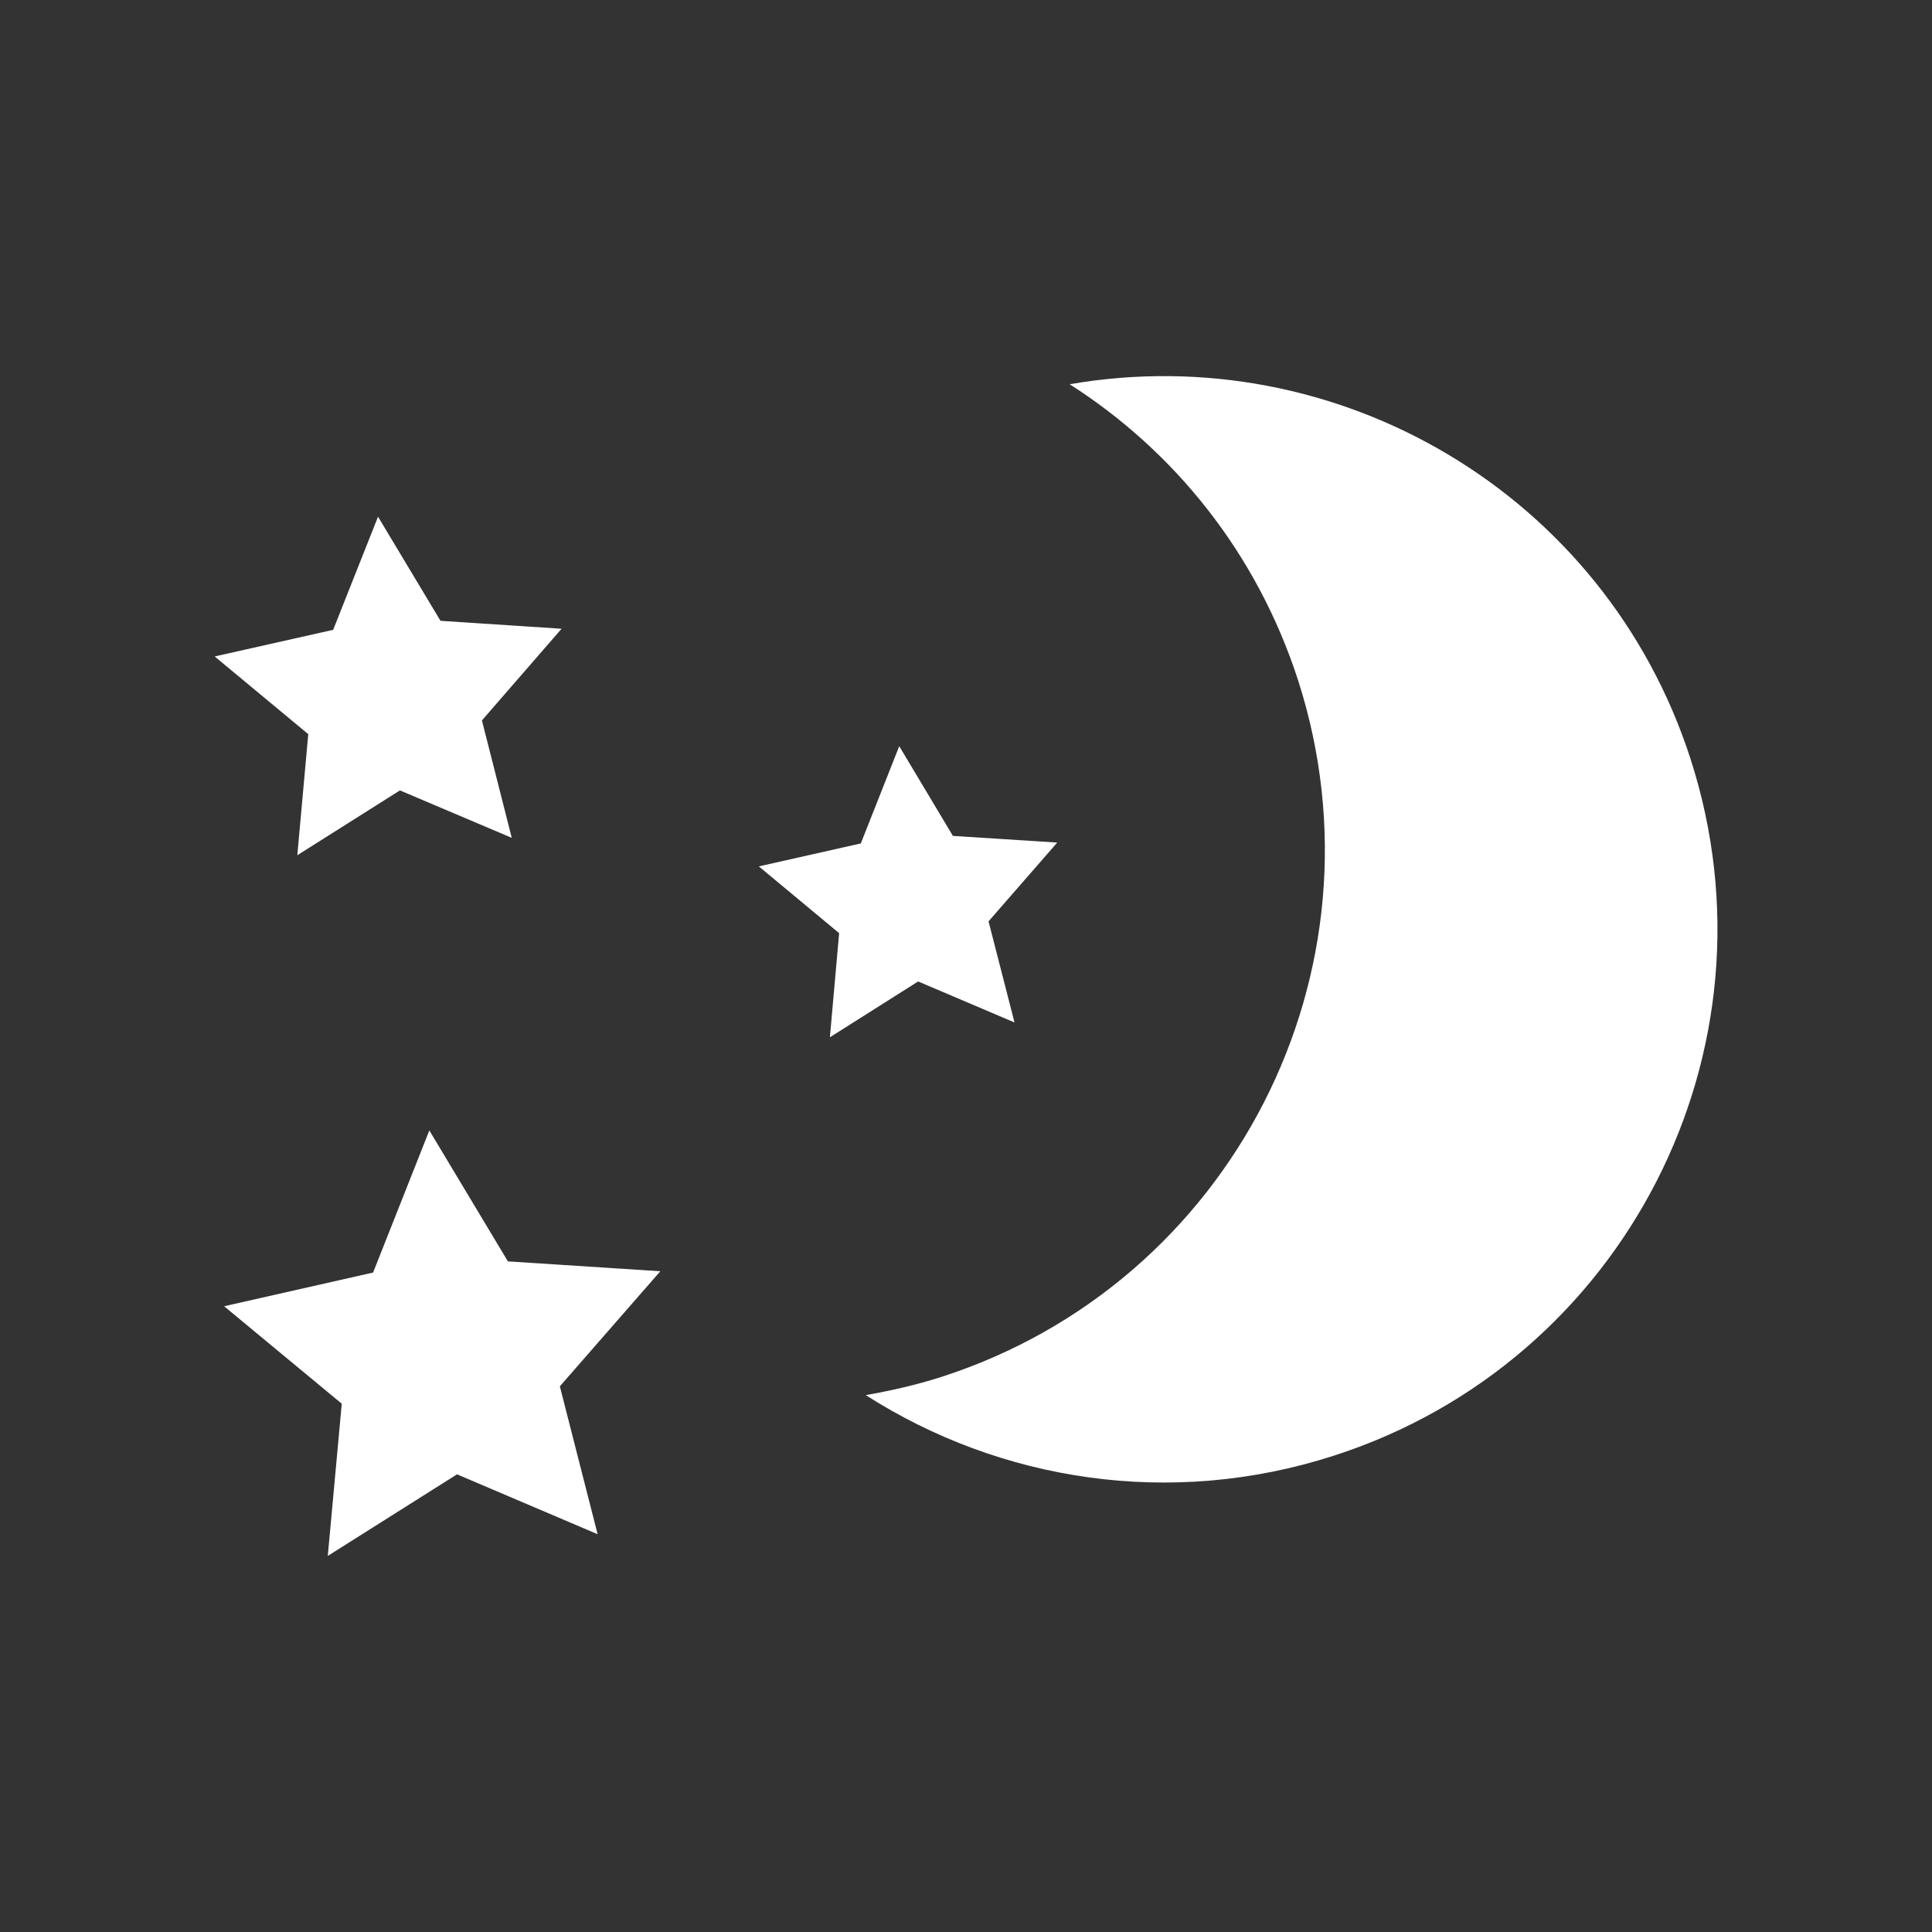 <svg xmlns="http://www.w3.org/2000/svg" id="Vrstva_2" data-name="Vrstva 2" viewBox="0 0 90 90"><rect x="0" y="0" width="90" height="90" fill="#333333" stroke="none"/><defs><style> .cls-1 { fill: #fff; } .cls-2 { fill: none; } </style></defs><g id="Vrstva_1-2" data-name="Vrstva 1"><g><g><path class="cls-1" d="m49.83,17.9c4.87,3.11,8.72,7.86,10.64,13.79,4.36,13.55-3.07,28.08-16.61,32.45-1.18.38-2.35.64-3.53.85,6.26,4,14.19,5.28,21.81,2.82,13.55-4.37,20.99-18.9,16.61-32.46-4-12.38-16.47-19.61-28.92-17.45Z"></path><polygon class="cls-1" points="27.84 71.47 21.29 68.68 15.27 72.48 15.92 65.39 10.44 60.85 17.38 59.28 20 52.66 23.66 58.76 30.76 59.22 26.08 64.58 27.84 71.47"></polygon><polygon class="cls-1" points="23.84 39.03 18.63 36.82 13.85 39.84 14.36 34.2 10 30.58 15.52 29.34 17.61 24.07 20.52 28.92 26.16 29.29 22.45 33.56 23.84 39.03"></polygon><polygon class="cls-1" points="47.26 47.63 42.77 45.72 38.66 48.32 39.09 43.47 35.35 40.36 40.1 39.29 41.89 34.76 44.39 38.94 49.25 39.25 46.05 42.92 47.26 47.63"></polygon></g><rect class="cls-2" width="90" height="90"></rect></g></g></svg>